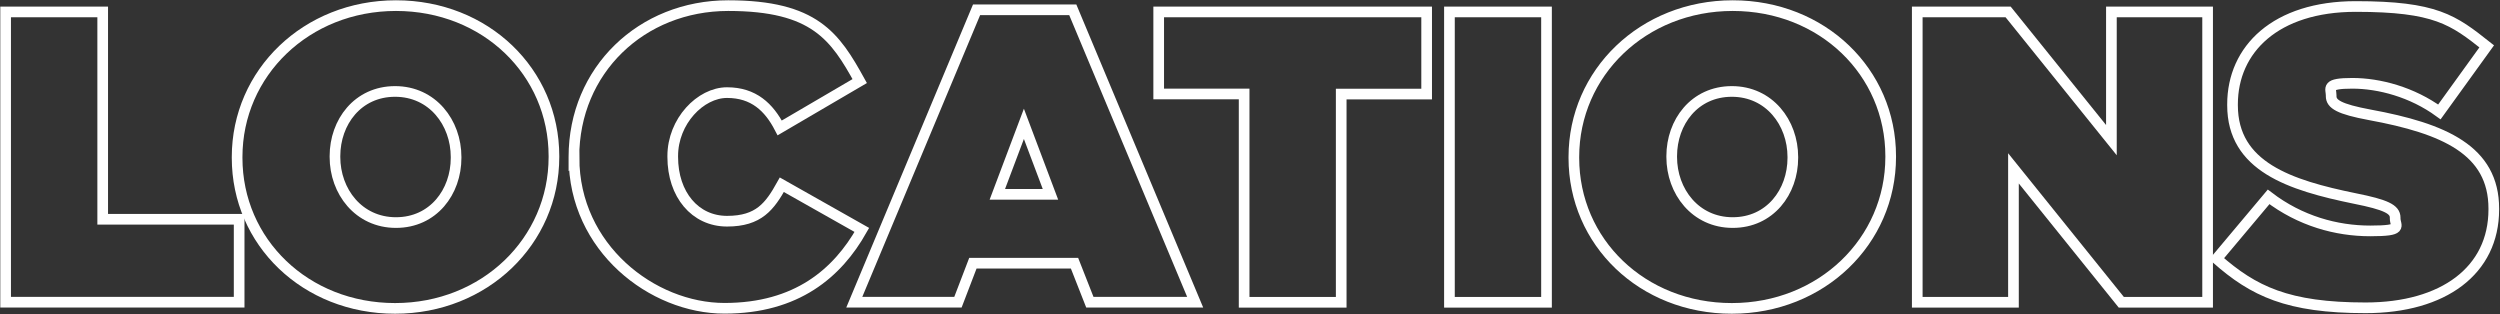 <?xml version="1.0" encoding="UTF-8"?>
<svg xmlns="http://www.w3.org/2000/svg" id="Layer_1" version="1.1" viewBox="0 0 2577.9 324">
  <rect x="0" y="0" width="2577.9" height="324" fill="#333333" stroke="none"/>
  <defs>
    <style>
      .st0 {
        fill: none;
        stroke: #fff;
        stroke-width: 11px;
      }
    </style>
  </defs>
  <path class="st0" d="M5.8,12.3h100.1v213.8h140.7v85.5H5.8V12.3Z"></path>
  <path class="st0" d="M244.5,162.8v-.9c0-86.8,71.4-156.1,163.8-156.1s162.9,68.4,162.9,155.2v.9c0,86.8-71.4,156.1-163.8,156.1s-162.9-68.4-162.9-155.2ZM470.3,162.8v-.9c0-35.5-24.4-67.6-62.9-67.6s-62,31.6-62,66.7v.9c0,35.5,24.4,67.6,62.9,67.6s62-31.6,62-66.7Z"></path>
  <path class="st0" d="M591.8,162.8v-.9c0-89.4,69.7-156.1,159.1-156.1s110.3,32.1,135.6,77.8l-82.5,48.3c-11.1-21.4-26.9-36.4-54.3-36.4s-56,29.5-56,65.4v.9c0,38.9,23.1,66.3,56,66.3s44.1-15.4,56.5-37.6l82.5,46.6c-25.2,44.5-67.1,80.8-141.6,80.8s-155.2-62.4-155.2-155.2Z"></path>
  <path class="st0" d="M1007,10.1h99.2l126.2,301.5h-108.6l-15.8-40.2h-104.8l-15.4,40.2h-106.9L1007,10.1ZM1083.2,200.4l-27.4-72.7-27.4,72.7h54.7Z"></path>
  <path class="st0" d="M1282.9,96.9h-88.1V12.3h276.3v84.7h-88.1v214.7h-100.1V96.9Z"></path>
  <path class="st0" d="M1494.6,12.3h100.1v299.4h-100.1V12.3Z"></path>
  <path class="st0" d="M1622.9,162.8v-.9c0-86.8,71.4-156.1,163.8-156.1s162.9,68.4,162.9,155.2v.9c0,86.8-71.4,156.1-163.8,156.1s-162.9-68.4-162.9-155.2ZM1848.7,162.8v-.9c0-35.5-24.4-67.6-62.9-67.6s-62,31.6-62,66.7v.9c0,35.5,24.4,67.6,62.9,67.6s62-31.6,62-66.7Z"></path>
  <path class="st0" d="M1977,12.3h93.7l106.5,132.2V12.3h99.2v299.4h-89l-111.2-138.1v138.1h-99.2V12.3Z"></path>
  <path class="st0" d="M2285.8,266.7l53.5-63.7c32.5,24.8,69.7,35.1,104.8,35.1s25.7-4.7,25.7-12.8v-.9c0-8.6-9.4-13.3-41.5-19.7-67.1-13.7-126.2-32.9-126.2-96.2v-.9c0-56.9,44.5-100.9,127-100.9s100.5,13.7,135.1,41.1l-48.8,67.6c-28.2-20.5-62-29.5-89.8-29.5s-21.8,5.1-21.8,12.4v.9c0,8.1,8.1,13.3,39.8,19.2,76.6,14.1,127.9,36.4,127.9,96.7v.9c0,62.9-51.7,101.4-132.2,101.4s-115.5-17.1-153.5-50.5Z"></path>
</svg>
